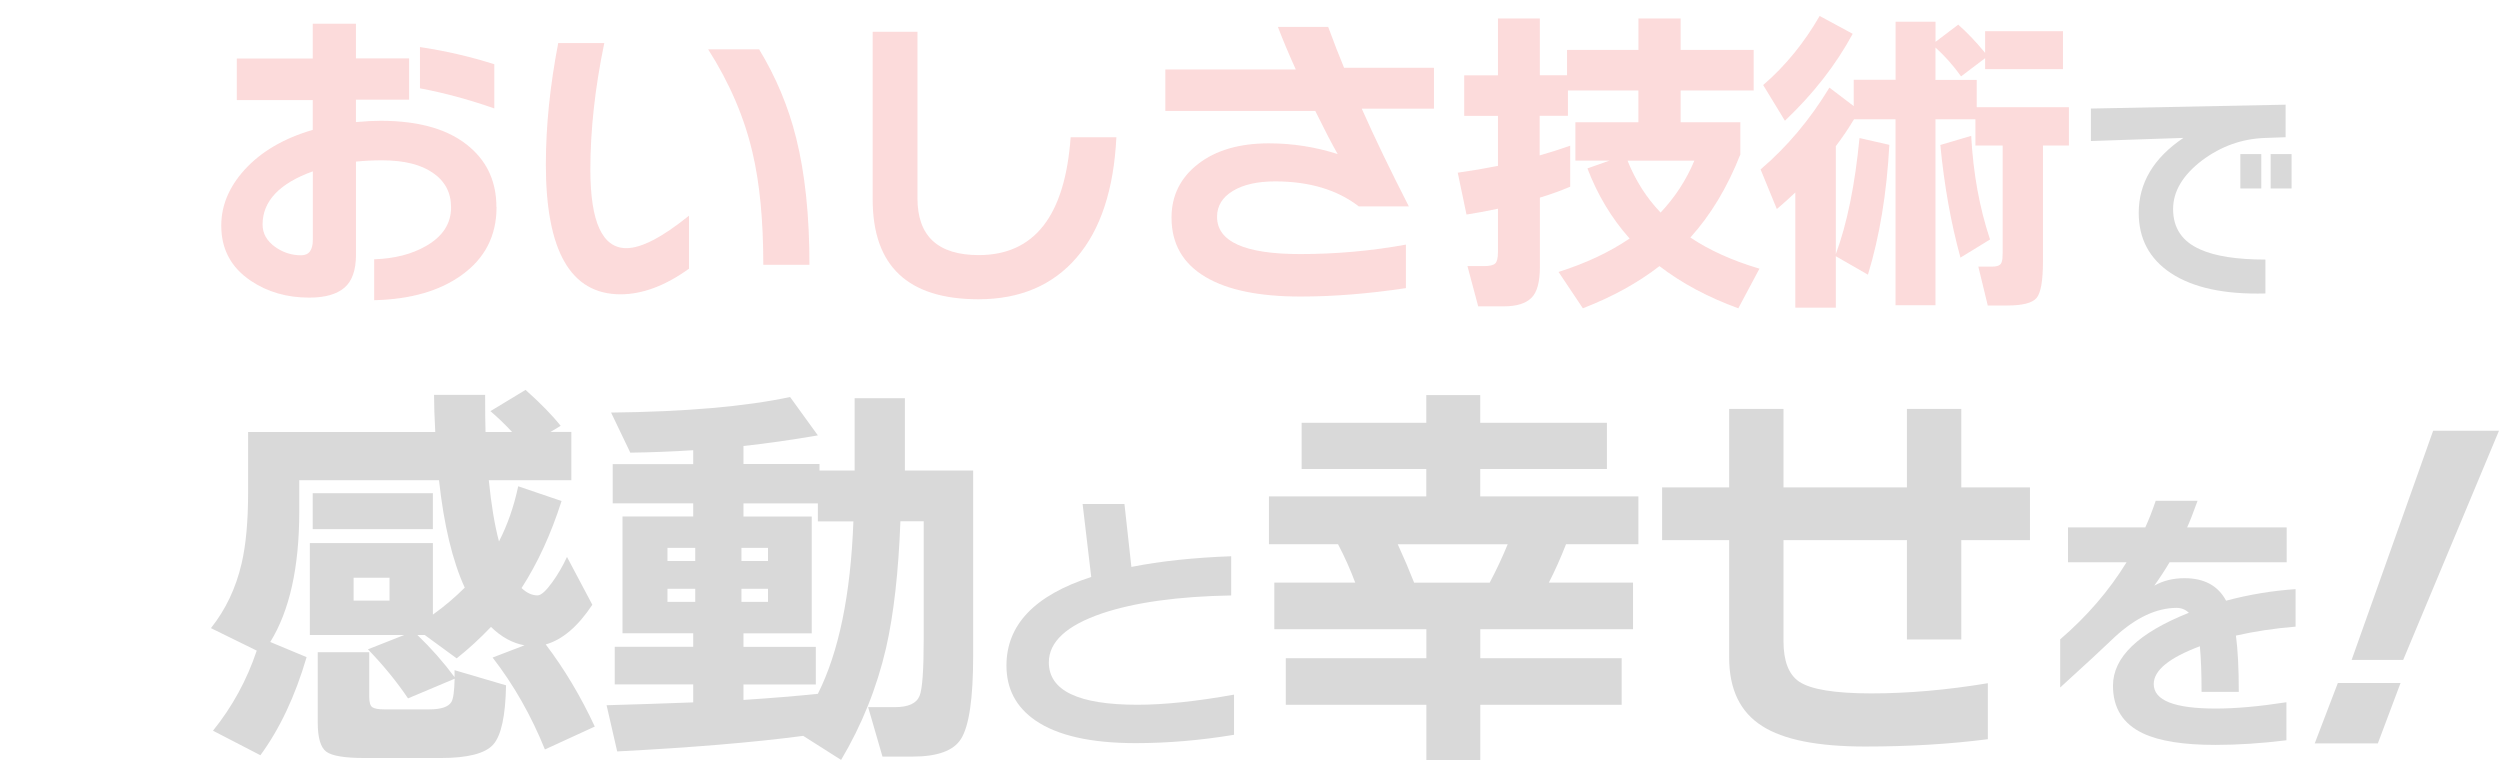 <?xml version="1.0" encoding="UTF-8"?><svg id="uuid-84f11872-393f-4064-bb90-916c7fa4025d" xmlns="http://www.w3.org/2000/svg" viewBox="0 0 368 115"><g id="uuid-0fc9d6d2-f566-487c-be29-cf560343635b"><g style="opacity:.15;"><rect width="368" height="115" style="fill:none;"/><path d="M73.09,30.48c0,4.24-1.72,7.58-5.16,10.03-3.22,2.32-7.5,3.55-12.85,3.68v-6.02c2.99-.1,5.54-.75,7.64-1.96,2.45-1.4,3.68-3.3,3.68-5.68,0-2.17-.89-3.86-2.68-5.09-1.78-1.23-4.27-1.84-7.45-1.84-1.4,0-2.69.06-3.87.19v13.71c0,2.26-.57,3.88-1.7,4.85-1.13.97-2.86,1.46-5.18,1.46-3.28,0-6.15-.83-8.6-2.48-2.9-1.94-4.35-4.65-4.35-8.12,0-2.93,1.13-5.65,3.39-8.17,2.45-2.71,5.81-4.68,10.08-5.92v-4.39h-11.18v-6.11h11.18V3.49h6.35v5.11h7.83v6.07h-7.83v3.3c1.43-.13,2.64-.19,3.63-.19,5.83,0,10.24,1.32,13.23,3.96,2.55,2.23,3.82,5.14,3.82,8.74ZM46.05,35.3v-10.08c-4.94,1.78-7.4,4.4-7.4,7.83,0,1.34.64,2.45,1.91,3.34,1.15.8,2.4,1.19,3.77,1.19,1.15,0,1.72-.76,1.72-2.29ZM72.76,15.96c-3.73-1.31-7.37-2.29-10.94-2.96v-6.07c3.82.57,7.47,1.42,10.94,2.53v6.5Z" style="fill:#ec0b0b;"/><path d="M101.42,39.55c-3.5,2.52-6.86,3.77-10.08,3.77-7.33,0-10.99-6.37-10.99-19.11,0-5.57.6-11.53,1.82-17.87h6.78c-1.37,6.59-2.05,12.8-2.05,18.63,0,7.71,1.77,11.56,5.3,11.56,2.2,0,5.27-1.59,9.22-4.78v7.79ZM119.14,38.98h-6.78c0-6.53-.53-12.02-1.58-16.48-1.21-5.22-3.39-10.3-6.54-15.24h7.5c2.48,4.08,4.3,8.42,5.45,13.04,1.31,5.22,1.96,11.45,1.96,18.68Z" style="fill:#ec0b0b;"/><path d="M164.33,20.21c-.38,7.71-2.33,13.61-5.85,17.7-3.52,4.09-8.34,6.14-14.45,6.14-10.38,0-15.57-4.89-15.57-14.67V4.68h6.59v24.51c0,5.57,3.01,8.36,9.03,8.36,8.18,0,12.69-5.78,13.52-17.34h6.74Z" style="fill:#ec0b0b;"/><path d="M211.1,16h-10.65c1.94,4.36,4.25,9.16,6.93,14.38h-7.36c-3.18-2.45-7.29-3.68-12.32-3.68-2.61,0-4.69.47-6.23,1.41-1.55.94-2.32,2.21-2.32,3.8,0,3.66,4.08,5.49,12.23,5.49,5.25,0,10.45-.46,15.57-1.39v6.4c-5.51.83-10.68,1.24-15.53,1.24-6.08,0-10.73-.96-13.95-2.87-3.34-1.97-5.02-4.89-5.02-8.74,0-3.25,1.31-5.88,3.92-7.91,2.61-2.02,6.08-3.03,10.41-3.03,3.47,0,6.85.53,10.13,1.58-.96-1.69-2.05-3.81-3.3-6.35h-22.07v-6.11h19.2c-1.05-2.32-1.93-4.41-2.63-6.26h7.4c.83,2.26,1.61,4.27,2.34,6.02h13.23v6.02Z" style="fill:#ec0b0b;"/><path d="M231.16,27.47c-1.43.61-2.93,1.15-4.49,1.62v10.22c0,2.23-.42,3.75-1.27,4.56-.84.81-2.17,1.22-3.99,1.22h-3.82l-1.58-5.92h2.48c.8,0,1.33-.13,1.6-.38.27-.25.41-.81.41-1.67v-6.4c-1.47.32-3.01.61-4.63.86l-1.29-6.16c2.04-.29,4.01-.62,5.92-1v-7.36h-4.97v-5.97h4.97V2.72h6.16v8.36h4.01v-3.73h10.51V2.72h6.21v4.63h10.75v5.97h-10.75v4.68h8.79v4.73c-1.91,4.84-4.36,8.92-7.36,12.23,2.8,1.88,6.19,3.41,10.17,4.59l-3.11,5.83c-4.46-1.62-8.33-3.69-11.61-6.21-3.15,2.45-6.91,4.52-11.27,6.21l-3.58-5.35c4.01-1.27,7.5-2.91,10.46-4.92-2.64-2.96-4.71-6.4-6.21-10.32l3.25-1.15h-5.02v-5.64h9.27v-4.68h-10.37v3.73h-4.16v5.83c1.75-.51,3.25-.99,4.49-1.43v6.02ZM239.57,23.65c1.18,2.93,2.8,5.48,4.87,7.64,2.13-2.26,3.79-4.81,4.97-7.64h-9.84Z" style="fill:#ec0b0b;"/><path d="M270.24,45.29h-5.97v-16.96c-.83.8-1.74,1.61-2.72,2.44l-2.39-5.83c3.92-3.34,7.29-7.36,10.13-12.04l3.58,2.72v-3.87h6.16V3.2h5.88v2.96l3.34-2.53c1.27,1.11,2.6,2.5,3.96,4.16v-3.2h11.46v5.59h-11.46v-1.62l-3.54,2.68c-1.11-1.56-2.37-2.98-3.77-4.25v4.78h6.07v4.01h13.57v5.64h-3.82v17.1c0,2.8-.31,4.58-.93,5.33-.62.75-2.08,1.12-4.37,1.12h-2.82l-1.39-5.73h2.1c.76,0,1.21-.22,1.34-.67.1-.25.14-.7.14-1.34v-15.81h-4.01v-3.87h-5.88v27.37h-5.88v-27.37h-6.11c-.8,1.34-1.69,2.66-2.68,3.96v15.91c1.66-4.49,2.82-10.19,3.49-17.1l4.39,1c-.38,7.1-1.43,13.47-3.15,19.11l-4.73-2.72v7.6ZM272.72,4.97c-2.48,4.59-5.81,8.85-9.98,12.8l-3.2-5.25c3.28-2.83,6.05-6.23,8.31-10.17l4.87,2.63ZM292.93,35.25l-4.35,2.67c-1.4-5.09-2.39-10.62-2.96-16.58l4.54-1.34c.29,5.48,1.21,10.56,2.77,15.24Z" style="fill:#ec0b0b;"/><path d="M336.44,20.2l-3.08.11c-3.35.12-6.42,1.22-9.2,3.29-2.85,2.17-4.28,4.56-4.28,7.18,0,2.78,1.33,4.77,4,5.94,2.19.99,5.39,1.49,9.59,1.49v4.99c-6.02.16-10.66-.84-13.94-3.01-3.14-2.1-4.71-5.05-4.71-8.85,0-4.41,2.19-8.09,6.58-11.04l-13.62.46v-4.78l28.66-.57v4.78ZM332.86,27.74h-3.08v-5.06h3.08v5.06ZM337.32,27.74h-3.08v-5.06h3.08v5.06Z"/><path d="M62.52,93.47h-1.08c2,1.92,3.83,3.99,5.47,6.2v-1.02l7.58,2.23c-.08,4.49-.71,7.4-1.89,8.72-1.18,1.32-3.76,1.98-7.73,1.98h-11.19c-2.93,0-4.81-.31-5.65-.93-.84-.62-1.26-2.06-1.26-4.3v-10.35h7.58v6.56c0,.84.16,1.36.48,1.56.32.2.9.3,1.74.3h6.62c1.72,0,2.81-.36,3.25-1.08.28-.44.44-1.58.48-3.43l-6.86,2.89c-1.68-2.49-3.65-4.89-5.9-7.22l5.35-2.11h-13.9v-13.53h18.11v10.53c1.68-1.2,3.25-2.53,4.69-3.97-1.8-3.93-3.07-9.2-3.79-15.82h-20.57v4.63c0,8.18-1.42,14.58-4.27,19.19l5.35,2.23c-1.68,5.74-3.95,10.55-6.8,14.44l-6.98-3.61c2.85-3.53,4.99-7.46,6.44-11.79l-6.74-3.31c2.17-2.73,3.67-5.89,4.51-9.5.64-2.73.96-6.22.96-10.47v-8.9h27.55c-.12-2.21-.18-4.03-.18-5.47h7.52c0,2.49.02,4.31.06,5.47h3.91c-1-1.08-2.07-2.11-3.19-3.07l5.17-3.13c2.21,1.97,3.93,3.73,5.17,5.29l-1.5.9h3.07v7.1h-12.15c.36,3.61.86,6.62,1.5,9.02,1.24-2.41,2.19-5.11,2.83-8.12l6.38,2.17c-1.56,4.89-3.53,9.16-5.89,12.81.76.72,1.54,1.08,2.35,1.08.52,0,1.24-.64,2.17-1.93.84-1.16,1.56-2.41,2.17-3.73l3.73,7.04c-2.13,3.21-4.41,5.15-6.86,5.84,2.77,3.65,5.17,7.68,7.22,12.09l-7.34,3.37c-2.01-4.97-4.57-9.48-7.7-13.53l4.69-1.8c-1.77-.32-3.41-1.22-4.93-2.71-1.64,1.72-3.33,3.27-5.05,4.63l-4.69-3.43ZM63.72,77.89h-17.69v-5.29h17.69v5.29ZM57.34,88.41v-3.37h-5.29v3.37h5.29Z"/><path d="M118.22,108.32c-7.26.96-16.38,1.72-27.37,2.29l-1.56-6.8c4.29-.12,8.54-.26,12.75-.42v-2.65h-11.55v-5.53h11.55v-1.99h-10.41v-17.2h10.41v-1.93h-11.85v-5.77h11.85v-2.05c-3.09.2-6.18.32-9.26.36l-2.83-5.9c10.95-.12,19.73-.88,26.35-2.29l4.09,5.65c-3.97.68-7.62,1.2-10.95,1.56v2.65h11.19v.96h5.17v-10.65h7.4v10.65h10.05v27.25c0,6.3-.6,10.39-1.8,12.27-1.08,1.72-3.45,2.59-7.1,2.59h-4.45l-2.11-7.28h3.97c1.96,0,3.17-.56,3.61-1.68.4-1,.6-3.79.6-8.36v-17.32h-3.43c-.28,7.46-.98,13.68-2.11,18.65-1.36,5.86-3.57,11.35-6.62,16.48l-5.59-3.55ZM102.34,82.58v-1.93h-4.09v1.93h4.09ZM102.34,88.59v-1.92h-4.09v1.92h4.09ZM113.05,82.58v-1.93h-3.91v1.93h3.91ZM113.05,88.59v-1.92h-3.91v1.92h3.91ZM109.44,103.03c4.25-.28,7.9-.58,10.95-.9,3.09-6.14,4.83-14.6,5.23-25.38h-5.23v-2.65h-10.95v1.93h10.05v17.2h-10.05v1.99h10.65v5.53h-10.65v2.29Z"/><path d="M181.66,108.16c-4.95.82-9.78,1.23-14.48,1.23-6.62,0-11.55-1.12-14.78-3.35-2.83-1.95-4.25-4.64-4.25-8.07,0-6,4.16-10.35,12.48-13.04-.23-1.87-.65-5.45-1.27-10.74h6.16l1.02,9.26c4.3-.85,9.2-1.37,14.69-1.57v5.77c-7.84.14-14.17,1.02-18.98,2.63-5.24,1.78-7.86,4.19-7.86,7.22,0,4.16,4.34,6.24,13.04,6.24,3.96,0,8.7-.5,14.22-1.49v5.9Z"/><path d="M240.4,92.62h-22.5v4.27h20.81v6.86h-20.81v8.12h-7.94v-8.12h-20.69v-6.86h20.69v-4.27h-22.38v-6.86h11.91c-.72-1.92-1.56-3.81-2.53-5.65h-10.17v-7.04h23.16v-4.03h-18.35v-6.8h18.35v-4.09h7.94v4.09h18.65v6.8h-18.65v4.03h23.28v7.04h-10.65c-.8,2.04-1.64,3.93-2.53,5.65h12.39v6.86ZM208.15,85.77h11.13c1-1.88,1.88-3.77,2.65-5.65h-16.18c.92,2.01,1.72,3.89,2.41,5.65Z"/><path d="M298.81,79.51h-10.11v14.62h-8v-14.62h-18.17v14.86c0,2.93.76,4.91,2.29,5.96,1.72,1.16,5.27,1.74,10.65,1.74s11.13-.5,17.14-1.5v8.24c-5.57.72-11.59,1.08-18.05,1.08-6.98,0-12.03-1-15.16-3.01-3.25-2.05-4.87-5.41-4.87-10.11v-17.26h-9.87v-7.76h9.87v-11.55h8v11.55h18.17v-11.55h8v11.55h10.11v7.76Z"/><path d="M337.92,92.24c-3.09.25-6.02.69-8.79,1.32.28,2.1.42,4.86.42,8.28h-5.48c0-2.8-.09-5.04-.25-6.71-4.53,1.7-6.79,3.55-6.79,5.56,0,2.41,3.04,3.61,9.13,3.61,2.94,0,6.41-.31,10.4-.93v5.6c-3.68.45-7.16.68-10.45.68-4.73,0-8.28-.57-10.66-1.7-2.94-1.39-4.42-3.72-4.42-7.01,0-4.19,3.72-7.77,11.17-10.74-.51-.48-1.1-.72-1.78-.72-2.97,0-6,1.42-9.09,4.25-1.59,1.53-4.27,4.02-8.07,7.47v-7.09c3.93-3.37,7.19-7.15,9.77-11.34h-8.62v-5.14h11.38c.51-1.1,1.02-2.41,1.53-3.91h6.16c-.62,1.73-1.13,3.03-1.53,3.91h14.65v5.14h-17.24c-.65,1.1-1.4,2.25-2.25,3.44,1.3-.74,2.79-1.1,4.46-1.1,2.89,0,4.93,1.1,6.11,3.31,3.42-.91,6.84-1.47,10.23-1.7v5.52Z"/><path d="M353.36,100.54l-3.34,8.89h-9.29l3.4-8.89h9.23ZM367.85,63.4l-14.1,33.74h-7.59l12-33.74h9.68Z"/></g></g></svg>